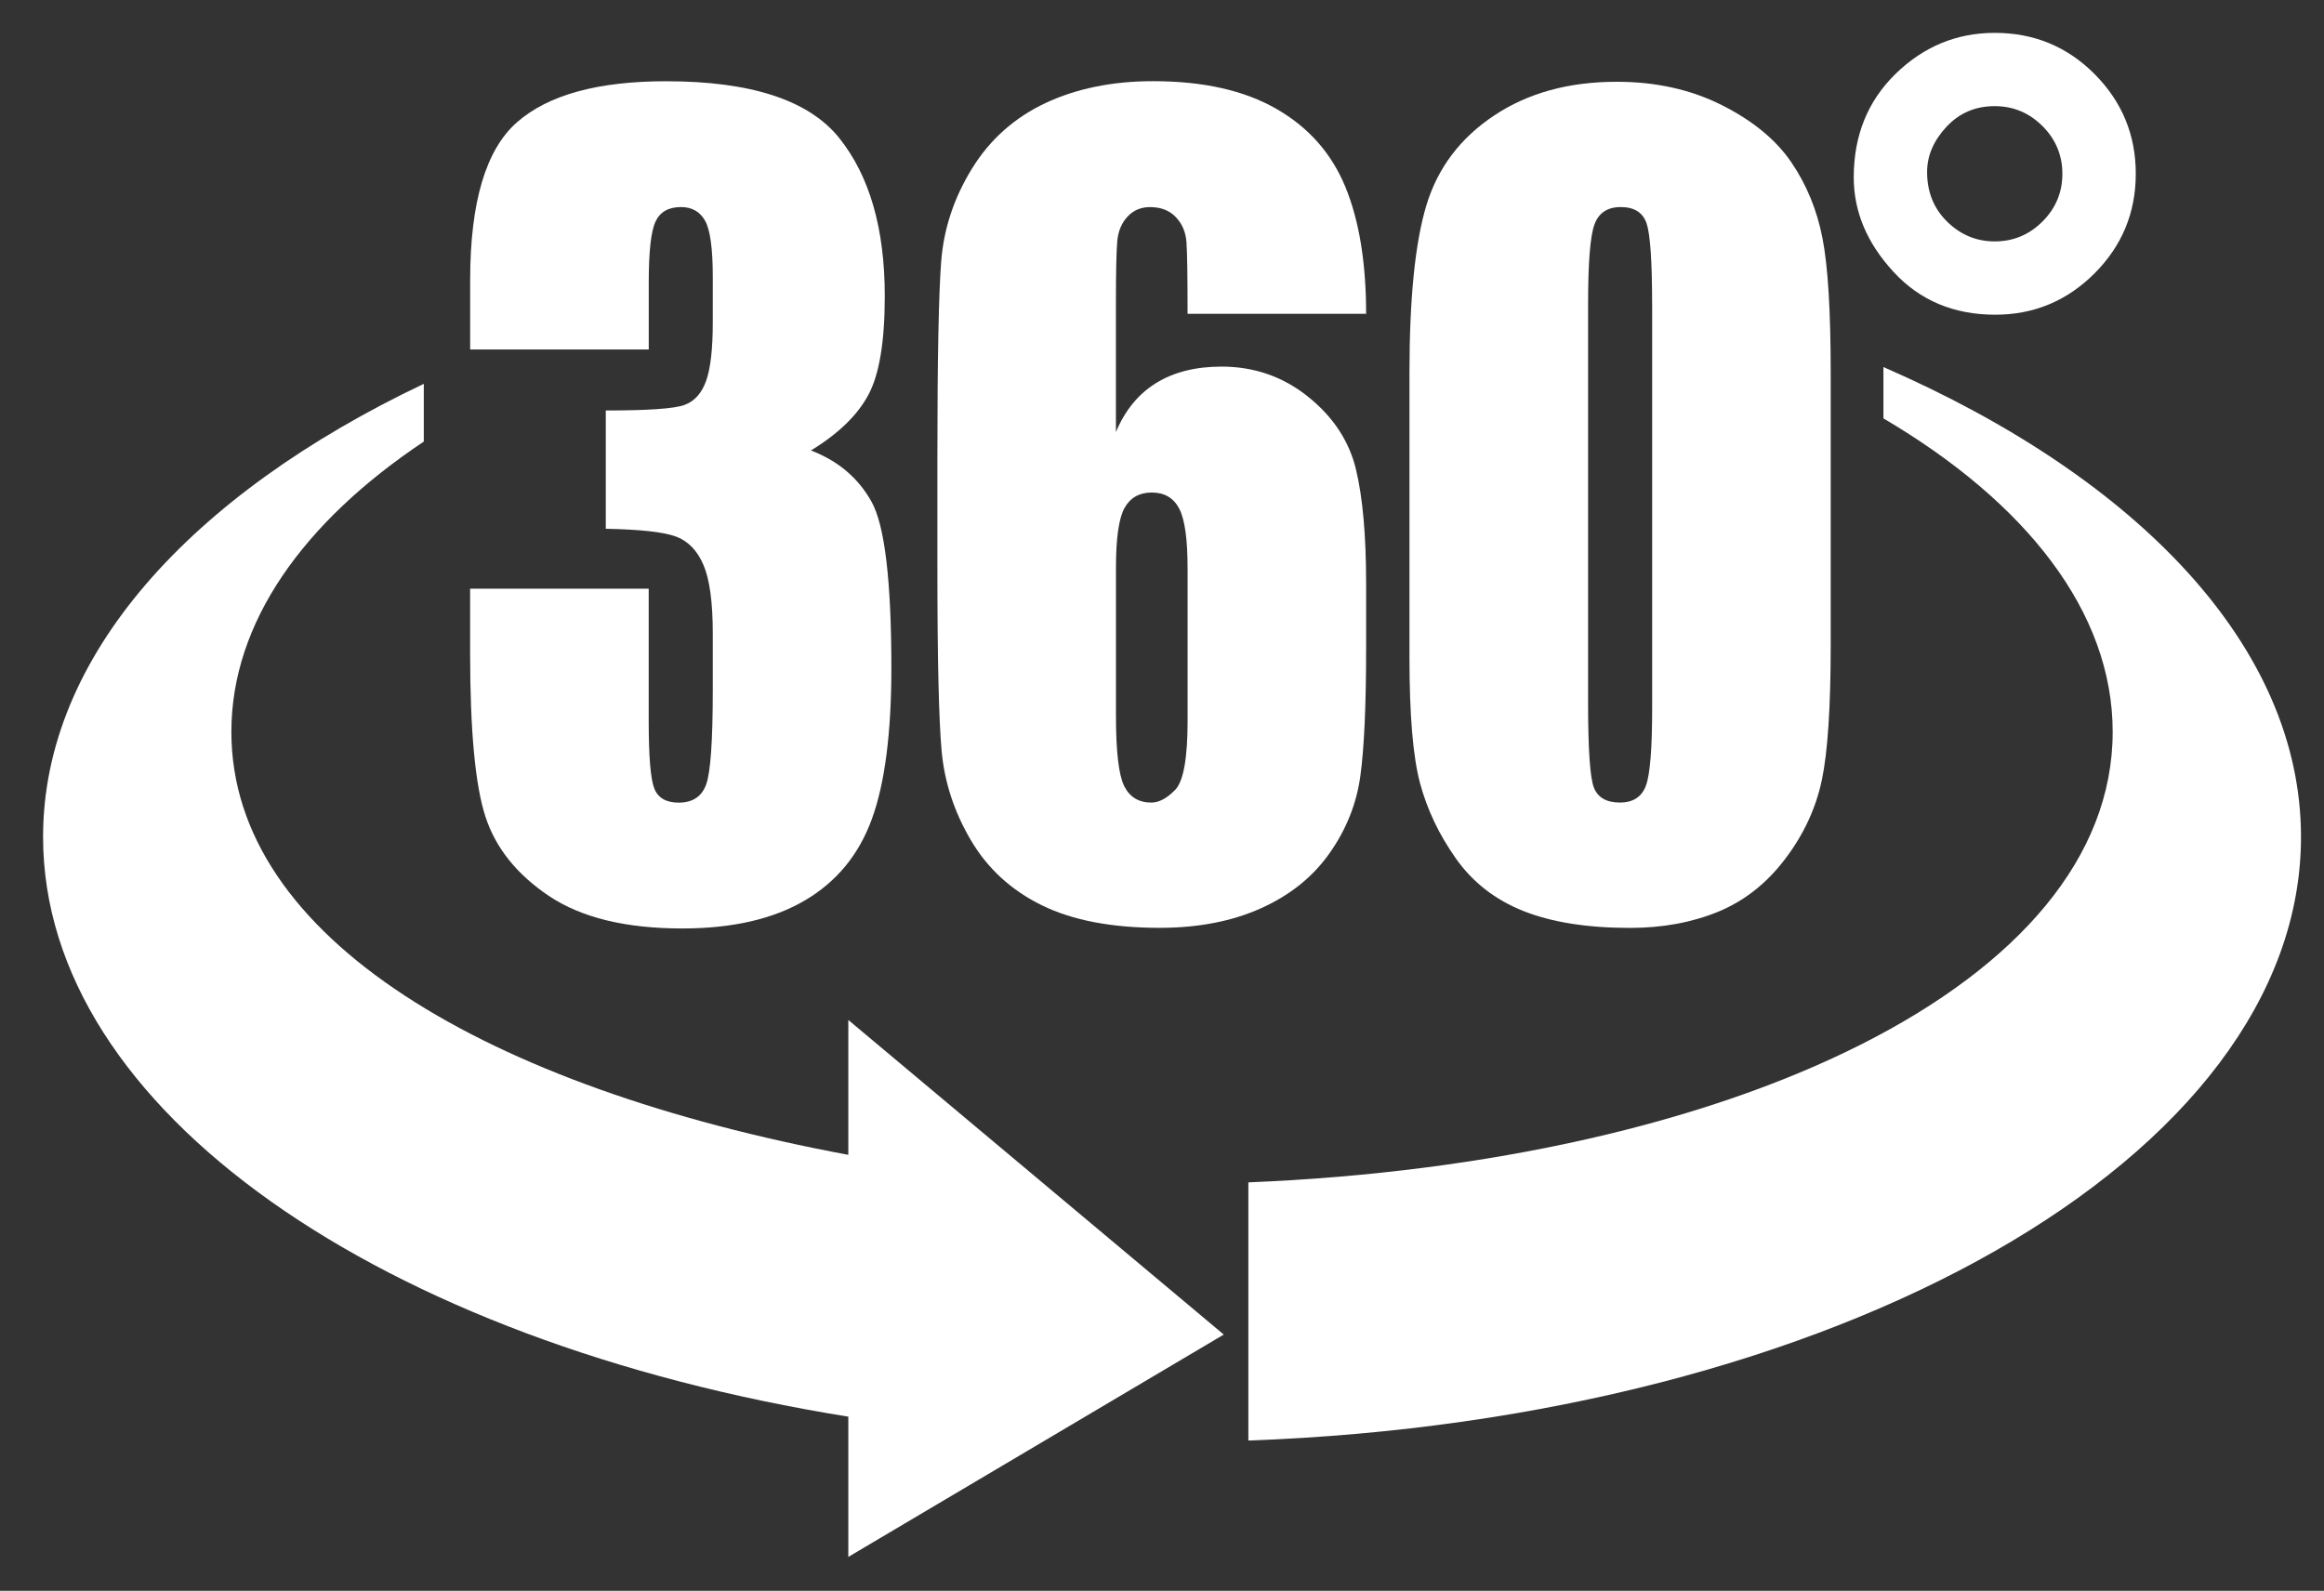 <?xml version="1.0" encoding="utf-8"?>
<!-- Generator: Adobe Illustrator 16.0.0, SVG Export Plug-In . SVG Version: 6.00 Build 0)  -->
<!DOCTYPE svg PUBLIC "-//W3C//DTD SVG 1.1//EN" "http://www.w3.org/Graphics/SVG/1.1/DTD/svg11.dtd">
<svg version="1.1" id="レイヤー_1" xmlns="http://www.w3.org/2000/svg" xmlns:xlink="http://www.w3.org/1999/xlink" x="0px"
	 y="0px" width="70.833px" height="48.5px" viewBox="0 0 70.833 48.5" enable-background="new 0 0 70.833 48.5"
	 xml:space="preserve">
<rect x="0" y="0" width="70.833" height="48.5" fill="#333333" stroke="none"/>
<g>
	<g>
		<path fill="#FFFFFF" d="M25.856,35.209C14.883,33.161,7.052,28.614,7.052,22.313c0-3.328,2.186-6.394,5.865-8.85v-1.761
			C5.8,15.083,1.313,20.017,1.313,25.515c0,8.35,10.348,15.403,24.543,17.676v4.276l11.443-6.779l-11.443-9.591V35.209z"/>
		<path fill="#FFFFFF" d="M57.405,11.191v1.565c4.353,2.563,6.987,5.904,6.987,9.557c0,7.668-11.598,13.133-26.343,13.735v7.871
			c17.918-0.642,32.083-8.636,32.083-18.405C70.131,19.732,65.169,14.573,57.405,11.191z"/>
	</g>
	<g>
		<path fill="#FFFFFF" d="M24.717,13.734c0.826,0.317,1.441,0.836,1.845,1.56c0.404,0.72,0.606,2.412,0.606,5.074
			c0,1.975-0.197,3.51-0.593,4.599c-0.395,1.089-1.077,1.919-2.048,2.488c-0.969,0.568-2.213,0.852-3.731,0.852
			c-1.725,0-3.078-0.33-4.063-0.99c-0.983-0.659-1.629-1.468-1.939-2.425c-0.31-0.956-0.465-2.617-0.465-4.979v-1.965h5.443v4.036
			c0,1.074,0.056,1.757,0.168,2.049c0.111,0.292,0.362,0.438,0.747,0.438c0.422,0,0.702-0.185,0.836-0.553s0.202-1.33,0.202-2.885
			v-1.718c0-0.953-0.095-1.648-0.283-2.089c-0.188-0.439-0.467-0.729-0.836-0.866c-0.368-0.139-1.082-0.218-2.142-0.239v-3.606
			c1.293,0,2.093-0.056,2.399-0.169c0.304-0.111,0.525-0.358,0.66-0.737c0.134-0.378,0.202-0.972,0.202-1.78V8.446
			c0-0.869-0.079-1.442-0.236-1.719c-0.156-0.275-0.401-0.414-0.733-0.414c-0.378,0-0.636,0.146-0.774,0.438
			c-0.14,0.291-0.209,0.913-0.209,1.864v2.041H14.33V8.539c0-2.373,0.477-3.978,1.428-4.812c0.952-0.834,2.465-1.25,4.541-1.25
			c2.595,0,4.356,0.577,5.281,1.732c0.924,1.155,1.387,2.76,1.387,4.816c0,1.39-0.166,2.394-0.5,3.013
			C26.136,12.657,25.553,13.223,24.717,13.734z"/>
		<path fill="#FFFFFF" d="M41.638,9.568h-5.442c0-1.157-0.012-1.886-0.034-2.187c-0.022-0.304-0.13-0.557-0.324-0.761
			c-0.192-0.204-0.455-0.306-0.787-0.306c-0.278,0-0.507,0.098-0.687,0.292C34.184,6.8,34.08,7.05,34.053,7.357
			c-0.027,0.307-0.041,0.926-0.041,1.856v3.959c0.278-0.665,0.688-1.163,1.227-1.495c0.539-0.333,1.203-0.5,1.994-0.5
			c0.996,0,1.877,0.308,2.639,0.92c0.764,0.614,1.248,1.351,1.456,2.211c0.207,0.859,0.31,2.021,0.31,3.482v1.981
			c0,1.739-0.059,3.033-0.175,3.883c-0.116,0.849-0.429,1.633-0.937,2.355c-0.507,0.722-1.202,1.281-2.087,1.68
			s-1.917,0.599-3.092,0.599c-1.463,0-2.663-0.23-3.597-0.69c-0.935-0.46-1.654-1.123-2.162-1.987
			c-0.508-0.864-0.804-1.772-0.889-2.725c-0.085-0.951-0.128-2.796-0.128-5.539v-3.438c0-2.958,0.039-4.935,0.115-5.932
			s0.388-1.941,0.936-2.832c0.547-0.89,1.296-1.557,2.243-2.003c0.948-0.444,2.042-0.667,3.281-0.667
			c1.526,0,2.779,0.281,3.758,0.845c0.979,0.561,1.68,1.354,2.101,2.377C41.427,6.723,41.638,8.012,41.638,9.568z M36.196,17.317
			c0-0.879-0.085-1.484-0.255-1.811c-0.172-0.327-0.45-0.49-0.836-0.49c-0.377,0-0.653,0.156-0.829,0.467
			c-0.175,0.313-0.263,0.924-0.263,1.834v4.498c0,1.094,0.084,1.811,0.25,2.149c0.166,0.335,0.443,0.505,0.828,0.505
			c0.235,0,0.477-0.131,0.729-0.39c0.251-0.262,0.377-0.964,0.377-2.111V17.317z"/>
		<path fill="#FFFFFF" d="M55.798,11.378v8.287c0,1.883-0.09,3.254-0.269,4.113c-0.181,0.859-0.552,1.662-1.119,2.409
			c-0.566,0.748-1.249,1.284-2.047,1.612c-0.801,0.327-1.693,0.491-2.682,0.491c-1.302,0-2.384-0.171-3.247-0.514
			s-1.549-0.878-2.061-1.604c-0.513-0.726-0.876-1.491-1.091-2.292c-0.216-0.806-0.323-2.082-0.323-3.831v-8.671
			c0-2.281,0.173-3.991,0.518-5.126c0.345-1.136,1.033-2.045,2.062-2.73c1.028-0.686,2.274-1.029,3.738-1.029
			c1.194,0,2.264,0.238,3.207,0.714c0.942,0.475,1.647,1.055,2.114,1.741c0.468,0.687,0.784,1.459,0.95,2.317
			C55.715,8.125,55.798,9.495,55.798,11.378z M50.355,9.291c0-1.321-0.057-2.146-0.168-2.478c-0.113-0.334-0.376-0.5-0.788-0.5
			c-0.404,0-0.672,0.177-0.801,0.529c-0.131,0.354-0.195,1.17-0.195,2.449v12.124c0,1.443,0.06,2.312,0.181,2.608
			c0.122,0.297,0.385,0.445,0.789,0.445s0.668-0.173,0.795-0.521c0.126-0.348,0.188-1.131,0.188-2.349V9.291z"/>
	</g>
	<g>
		<path fill="#FFFFFF" d="M56.5,5.406c0-1.274,0.426-2.328,1.28-3.159c0.853-0.83,1.859-1.245,3.018-1.245
			c1.195,0,2.21,0.419,3.045,1.259c0.835,0.84,1.253,1.853,1.253,3.038c0,1.186-0.42,2.198-1.259,3.038
			c-0.841,0.839-1.849,1.258-3.025,1.258c-1.267,0-2.302-0.437-3.105-1.312C56.9,7.406,56.5,6.448,56.5,5.406z M58.736,5.244
			c0,0.611,0.204,1.116,0.613,1.516c0.408,0.4,0.891,0.6,1.448,0.6c0.566,0,1.051-0.202,1.456-0.607
			c0.403-0.403,0.606-0.889,0.606-1.454c0-0.566-0.203-1.052-0.606-1.455c-0.405-0.404-0.89-0.608-1.456-0.608
			c-0.593,0-1.084,0.212-1.475,0.634C58.931,4.293,58.736,4.75,58.736,5.244z"/>
	</g>
</g>
<g>
</g>
<g>
</g>
<g>
</g>
<g>
</g>
<g>
</g>
<g>
</g>
</svg>
